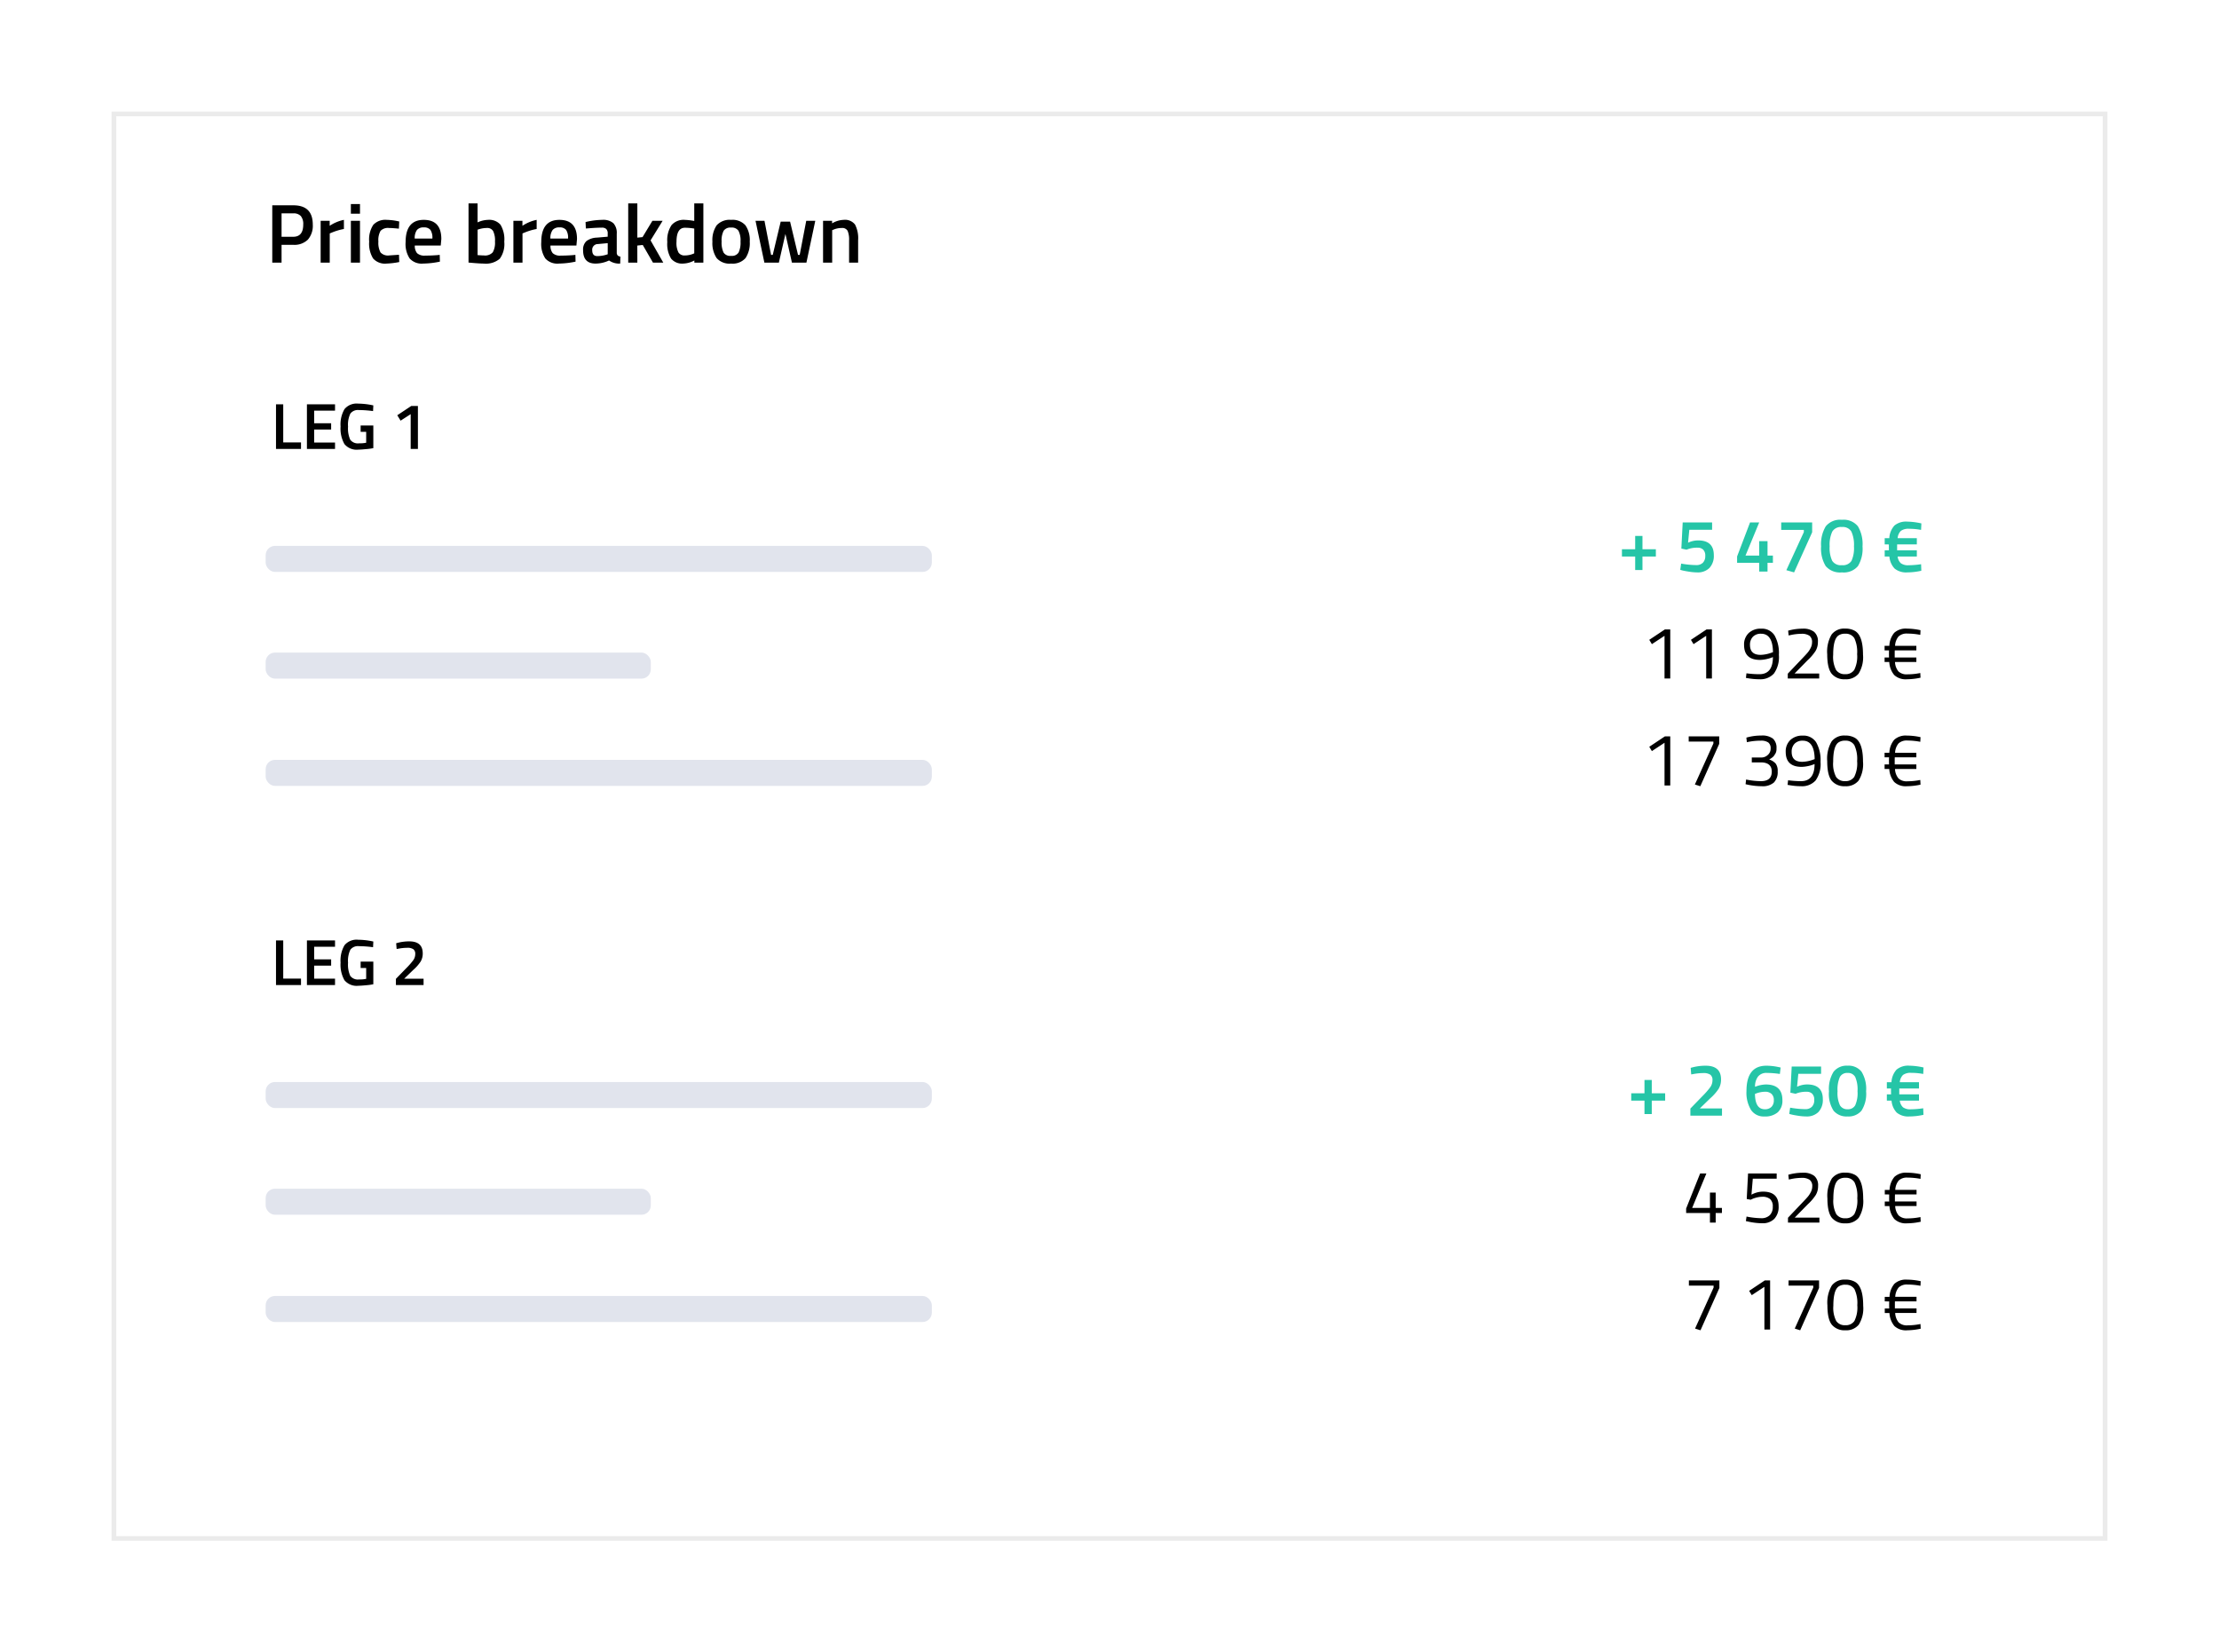 <svg xmlns="http://www.w3.org/2000/svg" xmlns:xlink="http://www.w3.org/1999/xlink" width="477.243" height="355.341" viewBox="0 0 477.243 355.341"><defs><style>.a{fill:#fff;}.b{fill:#e1e4ed;}.c{fill:#25c5a7;}.d,.e{stroke:none;}.e{fill:#ebebeb;}.f{filter:url(#a);}</style><filter id="a" x="0" y="0" width="477.243" height="355.341" filterUnits="userSpaceOnUse"><feOffset dy="13" input="SourceAlpha"/><feGaussianBlur stdDeviation="8" result="b"/><feFlood flood-opacity="0.059"/><feComposite operator="in" in2="b"/><feComposite in="SourceGraphic"/></filter></defs><g transform="translate(-986 -1307.853)"><g class="f" transform="matrix(1, 0, 0, 1, 986, 1307.85)"><g class="a" transform="translate(24 11)"><path class="d" d="M 428.743 306.841 L 0.5 306.841 L 0.5 0.5 L 428.743 0.5 L 428.743 306.841 Z"/><path class="e" d="M 1 1 L 1 306.341 L 428.243 306.341 L 428.243 1 L 1 1 M -3.0517578125e-05 -3.0517578125e-05 L 429.243 -3.0517578125e-05 L 429.243 307.341 L -3.0517578125e-05 307.341 L -3.0517578125e-05 -3.0517578125e-05 Z"/></g></g><path d="M5.94-3.834H3.42V0h-2V-12.33H5.94q4.194,0,4.194,4.14A4.549,4.549,0,0,1,9.081-4.95,4.119,4.119,0,0,1,5.94-3.834ZM3.42-5.562h2.5q2.16,0,2.16-2.628a2.684,2.684,0,0,0-.522-1.836A2.107,2.107,0,0,0,5.922-10.6H3.42ZM11.826,0V-9H13.77v1.08A8.555,8.555,0,0,1,16.83-9.2v1.962a12.63,12.63,0,0,0-2.646.792l-.4.162V0Zm6.5,0V-9h1.962V0Zm0-10.53V-12.6h1.962v2.07Zm7.7,1.332a12.016,12.016,0,0,1,2.25.252l.45.09-.072,1.548q-1.422-.144-2.106-.144a2.216,2.216,0,0,0-1.836.612,4.021,4.021,0,0,0-.468,2.3A4.356,4.356,0,0,0,24.7-2.2a2.166,2.166,0,0,0,1.872.648l2.106-.144.054,1.566A17.1,17.1,0,0,1,25.992.2,3.4,3.4,0,0,1,23.1-.909a6.106,6.106,0,0,1-.837-3.627,5.7,5.7,0,0,1,.882-3.591A3.527,3.527,0,0,1,26.028-9.2ZM36.936-1.62l.5-.054.036,1.458A18.637,18.637,0,0,1,33.84.2,3.454,3.454,0,0,1,30.969-.9,5.648,5.648,0,0,1,30.1-4.41Q30.1-9.2,34-9.2q3.78,0,3.78,4.122l-.126,1.4h-5.58a2.468,2.468,0,0,0,.486,1.638,2.3,2.3,0,0,0,1.746.522Q35.586-1.512,36.936-1.62Zm-1.08-3.564a3.072,3.072,0,0,0-.423-1.863A1.727,1.727,0,0,0,34-7.578a1.793,1.793,0,0,0-1.467.558,2.969,2.969,0,0,0-.477,1.836ZM47.826-9.2A3.206,3.206,0,0,1,50.5-8.163,6.089,6.089,0,0,1,51.318-4.5a5.351,5.351,0,0,1-.972,3.663A4.578,4.578,0,0,1,46.926.2Q46.08.2,44.244.036l-.612-.054V-12.744h1.944v4.086A5.716,5.716,0,0,1,47.826-9.2Zm-.9,7.65a2.224,2.224,0,0,0,1.917-.675,4.124,4.124,0,0,0,.477-2.295,4.62,4.62,0,0,0-.4-2.277,1.434,1.434,0,0,0-1.323-.657,5.766,5.766,0,0,0-1.728.27l-.288.09V-1.62Q46.566-1.548,46.926-1.548ZM53.28,0V-9h1.944v1.08A8.555,8.555,0,0,1,58.284-9.2v1.962a12.63,12.63,0,0,0-2.646.792l-.4.162V0ZM66.114-1.62l.5-.054.036,1.458A18.637,18.637,0,0,1,63.018.2,3.454,3.454,0,0,1,60.147-.9a5.648,5.648,0,0,1-.873-3.51q0-4.788,3.906-4.788,3.78,0,3.78,4.122l-.126,1.4h-5.58a2.468,2.468,0,0,0,.486,1.638,2.3,2.3,0,0,0,1.746.522Q64.764-1.512,66.114-1.62Zm-1.08-3.564a3.072,3.072,0,0,0-.423-1.863,1.727,1.727,0,0,0-1.431-.531,1.793,1.793,0,0,0-1.467.558,2.969,2.969,0,0,0-.477,1.836ZM75.51-6.228v4.1a.855.855,0,0,0,.207.585A1,1,0,0,0,76.3-1.3L76.248.2a3.789,3.789,0,0,1-2.394-.666,6.848,6.848,0,0,1-2.9.666q-2.682,0-2.682-2.862A2.448,2.448,0,0,1,69-4.644a3.969,3.969,0,0,1,2.241-.738l2.322-.2v-.648a1.325,1.325,0,0,0-.315-1.008,1.33,1.33,0,0,0-.927-.288q-1.152,0-2.88.144l-.576.036L68.8-8.73A15.645,15.645,0,0,1,72.4-9.2a3.319,3.319,0,0,1,2.376.711A3.042,3.042,0,0,1,75.51-6.228ZM71.478-4a1.211,1.211,0,0,0-1.242,1.35q0,1.242,1.1,1.242a6.953,6.953,0,0,0,1.908-.288l.324-.108V-4.194Zm8.46,4H77.976V-12.744h1.962v7.362l1.116-.108L83.178-9h2.2L82.782-4.788,85.518,0H83.3l-2.2-3.8-1.17.126Zm14.2-12.744V0H92.2V-.468A5.4,5.4,0,0,1,89.784.2,3.056,3.056,0,0,1,87.2-.864a5.948,5.948,0,0,1-.819-3.564,5.819,5.819,0,0,1,.909-3.636A3.416,3.416,0,0,1,90.126-9.2a14.029,14.029,0,0,1,2.052.234v-3.78ZM91.872-1.872,92.178-2V-7.326a12.211,12.211,0,0,0-2-.18q-1.818,0-1.818,3.024a4.439,4.439,0,0,0,.423,2.295,1.492,1.492,0,0,0,1.341.639A4.749,4.749,0,0,0,91.872-1.872ZM97-8.028a3.738,3.738,0,0,1,3.1-1.17,3.711,3.711,0,0,1,3.087,1.17,5.584,5.584,0,0,1,.927,3.51,5.792,5.792,0,0,1-.9,3.528A3.671,3.671,0,0,1,100.1.2,3.671,3.671,0,0,1,96.984-.99a5.792,5.792,0,0,1-.9-3.528A5.625,5.625,0,0,1,97-8.028Zm1.476,5.85a1.706,1.706,0,0,0,1.62.72,1.706,1.706,0,0,0,1.62-.72,4.981,4.981,0,0,0,.414-2.358,4.5,4.5,0,0,0-.441-2.322,1.749,1.749,0,0,0-1.593-.684,1.749,1.749,0,0,0-1.593.684,4.5,4.5,0,0,0-.441,2.322A4.981,4.981,0,0,0,98.478-2.178ZM105.354-9h1.926L108.7-1.674h.36l1.71-7.146h2.016l1.71,7.146h.36L116.262-9h1.944L116.3,0h-3.114l-1.4-6.174L110.376,0h-3.114Zm16.488,9H119.88V-9h1.944v.558a5.01,5.01,0,0,1,2.484-.756,2.7,2.7,0,0,1,2.457,1.017,6.437,6.437,0,0,1,.657,3.357V0h-1.944V-4.77a4.878,4.878,0,0,0-.315-2.07,1.307,1.307,0,0,0-1.287-.612,4.46,4.46,0,0,0-1.764.36l-.27.108Z" transform="translate(1043.136 1364.334)"/><path d="M6.482,0H1.106V-9.59H2.66v8.2H6.482ZM7.756,0V-9.59H13.8v1.358H9.31v2.716h3.654v1.344H9.31v2.8H13.8V0Zm11.55-3.668V-5.04h2.73V-.168A12.271,12.271,0,0,1,20.5.042Q19.348.154,18.83.154a3.4,3.4,0,0,1-3.01-1.2,6.779,6.779,0,0,1-.826-3.773,6.5,6.5,0,0,1,.847-3.745,3.374,3.374,0,0,1,2.933-1.176,15.648,15.648,0,0,1,2.772.28l.49.1L21.98-8.134a23.415,23.415,0,0,0-3.038-.224A2.041,2.041,0,0,0,17.1-7.6a5.513,5.513,0,0,0-.5,2.8,5.934,5.934,0,0,0,.469,2.821,2.041,2.041,0,0,0,1.9.777A6.8,6.8,0,0,0,20.5-1.33V-3.668ZM31.626-9.24V0H30.072V-7.476l-2.17,1.4-.714-1.162,3.01-2Z" transform="translate(1044.255 1404.391)"/><path d="M6.482,0H1.106V-9.59H2.66v8.2H6.482ZM7.756,0V-9.59H13.8v1.358H9.31v2.716h3.654v1.344H9.31v2.8H13.8V0Zm11.55-3.668V-5.04h2.73V-.168A12.271,12.271,0,0,1,20.5.042Q19.348.154,18.83.154a3.4,3.4,0,0,1-3.01-1.2,6.779,6.779,0,0,1-.826-3.773,6.5,6.5,0,0,1,.847-3.745,3.374,3.374,0,0,1,2.933-1.176,15.648,15.648,0,0,1,2.772.28l.49.1L21.98-8.134a23.415,23.415,0,0,0-3.038-.224A2.041,2.041,0,0,0,17.1-7.6a5.513,5.513,0,0,0-.5,2.8,5.934,5.934,0,0,0,.469,2.821,2.041,2.041,0,0,0,1.9.777A6.8,6.8,0,0,0,20.5-1.33V-3.668ZM32.844,0h-5.95V-1.33l2.282-2.352a14.894,14.894,0,0,0,1.456-1.666,2.262,2.262,0,0,0,.42-1.323A1.211,1.211,0,0,0,30.646-7.7a2.233,2.233,0,0,0-1.33-.308,10.525,10.525,0,0,0-1.918.2l-.35.056-.1-1.232a9.771,9.771,0,0,1,2.814-.406q2.9,0,2.9,2.576a3.362,3.362,0,0,1-.441,1.75,8.827,8.827,0,0,1-1.575,1.792L28.672-1.358h4.172Z" transform="translate(1044.255 1519.683)"/><rect class="b" width="143.275" height="5.597" rx="2" transform="translate(1043.136 1425.247)"/><rect class="b" width="143.275" height="5.597" rx="2" transform="translate(1043.136 1540.538)"/><rect class="b" width="143.275" height="5.597" rx="2" transform="translate(1043.136 1471.259)"/><rect class="b" width="143.275" height="5.597" rx="2" transform="translate(1043.136 1586.551)"/><rect class="b" width="82.831" height="5.597" rx="2" transform="translate(1043.136 1448.193)"/><rect class="b" width="82.831" height="5.597" rx="2" transform="translate(1043.136 1563.485)"/><path class="c" d="M.832-3.232V-4.8H3.68V-7.664H5.248V-4.8h2.88v1.568H5.248v2.9H3.68v-2.9ZM20.224-10.56v1.568h-4.9l-.272,2.784A5.141,5.141,0,0,1,17.2-6.7q3.392,0,3.392,3.168a3.781,3.781,0,0,1-.936,2.752,3.529,3.529,0,0,1-2.648.96A11.186,11.186,0,0,1,15.376.04Q14.464-.1,13.92-.224l-.544-.144.192-1.344a19.793,19.793,0,0,0,3.232.32A1.947,1.947,0,0,0,18.24-1.9a1.97,1.97,0,0,0,.512-1.456A1.784,1.784,0,0,0,18.3-4.72a1.648,1.648,0,0,0-1.168-.416,5.867,5.867,0,0,0-2.112.32l-.288.112-1.12-.24L13.9-10.56ZM30.352,0V-1.888H25.6v-1.36l2.784-7.312h1.968L27.408-3.44h2.944v-3.1h1.792v3.1H33.3v1.552H32.144V0Zm4.736-8.96v-1.6h6.656v2.112L37.856.176,36.192-.3l3.76-8.176v-.48Zm10.96,6.64a2.191,2.191,0,0,0,2.08.944A2.185,2.185,0,0,0,50.2-2.3a6.6,6.6,0,0,0,.536-3.112,6.851,6.851,0,0,0-.552-3.176,2.142,2.142,0,0,0-2.056-.992,2.161,2.161,0,0,0-2.064.992,6.72,6.72,0,0,0-.56,3.16A6.576,6.576,0,0,0,46.048-2.32Zm5.536,1.152A4,4,0,0,1,48.128.176a4.032,4.032,0,0,1-3.472-1.352,7.241,7.241,0,0,1-.992-4.248,7.475,7.475,0,0,1,1-4.3,3.959,3.959,0,0,1,3.464-1.408,3.947,3.947,0,0,1,3.456,1.4,7.517,7.517,0,0,1,.992,4.312A7.235,7.235,0,0,1,51.584-1.168Zm5.76-4.672V-7.184h.992A4.366,4.366,0,0,1,59.44-9.9a3.9,3.9,0,0,1,2.768-.84,14.861,14.861,0,0,1,3.024.384L65.168-8.96a14.037,14.037,0,0,0-2.56-.24,2.752,2.752,0,0,0-1.792.456,2.466,2.466,0,0,0-.688,1.56h4.128V-5.84h-4.24v1.264h4.24v1.344H60.128a2.281,2.281,0,0,0,.7,1.448A2.649,2.649,0,0,0,62.5-1.36a18.85,18.85,0,0,0,2.672-.224l.048,1.408a13.881,13.881,0,0,1-3.008.352,3.9,3.9,0,0,1-2.736-.824,4.208,4.208,0,0,1-1.12-2.584H57.344V-4.576h.912q-.016-.224-.016-.7v-.56Z" transform="translate(1334 1430.767)"/><path class="c" d="M.832-3.232V-4.8H3.68V-7.664H5.248V-4.8h2.88v1.568H5.248v2.9H3.68v-2.9ZM20.352,0h-6.8V-1.52L16.16-4.208a17.022,17.022,0,0,0,1.664-1.9,2.586,2.586,0,0,0,.48-1.512A1.384,1.384,0,0,0,17.84-8.8a2.552,2.552,0,0,0-1.52-.352,12.028,12.028,0,0,0-2.192.224l-.4.064-.112-1.408a11.167,11.167,0,0,1,3.216-.464q3.312,0,3.312,2.944a3.842,3.842,0,0,1-.5,2,10.087,10.087,0,0,1-1.8,2.048L15.584-1.552h4.768ZM32.8-8.96a19.872,19.872,0,0,0-2.816-.224A2.267,2.267,0,0,0,28.1-8.4a3.5,3.5,0,0,0-.64,2.192l.368-.128A6.59,6.59,0,0,1,29.76-6.7q3.584,0,3.584,3.36A3.355,3.355,0,0,1,32.352-.72a4.185,4.185,0,0,1-2.9.9A3.252,3.252,0,0,1,26.584-1.24a7.122,7.122,0,0,1-.968-4.04q0-5.456,4.288-5.456a12.841,12.841,0,0,1,2.592.288l.464.1ZM27.744-4.784l-.3.112q.032,3.3,2.112,3.3A1.942,1.942,0,0,0,31-1.888a1.942,1.942,0,0,0,.5-1.424,1.768,1.768,0,0,0-.5-1.368,1.969,1.969,0,0,0-1.384-.456A5.627,5.627,0,0,0,27.744-4.784Zm13.92-5.776v1.568h-4.9L36.5-6.208a5.141,5.141,0,0,1,2.144-.5q3.392,0,3.392,3.168A3.781,3.781,0,0,1,41.1-.784a3.529,3.529,0,0,1-2.648.96A11.186,11.186,0,0,1,36.816.04Q35.9-.1,35.36-.224l-.544-.144.192-1.344a19.793,19.793,0,0,0,3.232.32A1.947,1.947,0,0,0,39.68-1.9a1.97,1.97,0,0,0,.512-1.456,1.784,1.784,0,0,0-.448-1.36,1.648,1.648,0,0,0-1.168-.416,5.867,5.867,0,0,0-2.112.32l-.288.112-1.12-.24.288-5.616Zm2.688,1.12a3.576,3.576,0,0,1,3.008-1.3,3.55,3.55,0,0,1,2.992,1.28,7.006,7.006,0,0,1,.992,4.232,6.7,6.7,0,0,1-1,4.176A3.637,3.637,0,0,1,47.352.176,3.648,3.648,0,0,1,44.36-1.04a6.659,6.659,0,0,1-1-4.168A7.006,7.006,0,0,1,44.352-9.44ZM49.008-8.3a1.741,1.741,0,0,0-1.648-.88,1.763,1.763,0,0,0-1.656.872,6.609,6.609,0,0,0-.5,3.064,6.224,6.224,0,0,0,.52,3.032,1.8,1.8,0,0,0,1.648.84A1.758,1.758,0,0,0,49-2.216a6.4,6.4,0,0,0,.5-3.032A6.649,6.649,0,0,0,49.008-8.3Zm6.8,2.464V-7.184H56.8A4.366,4.366,0,0,1,57.9-9.9a3.9,3.9,0,0,1,2.768-.84,14.861,14.861,0,0,1,3.024.384L63.632-8.96a14.037,14.037,0,0,0-2.56-.24,2.752,2.752,0,0,0-1.792.456,2.466,2.466,0,0,0-.688,1.56H62.72V-5.84H58.48v1.264h4.24v1.344H58.592a2.281,2.281,0,0,0,.7,1.448,2.649,2.649,0,0,0,1.664.424,18.85,18.85,0,0,0,2.672-.224L63.68-.176a13.881,13.881,0,0,1-3.008.352,3.9,3.9,0,0,1-2.736-.824,4.208,4.208,0,0,1-1.12-2.584H55.808V-4.576h.912Q56.7-4.8,56.7-5.28v-.56Z" transform="translate(1336 1547.767)"/><path d="M6.224-10.56V0H4.992V-9.184L2.272-7.392l-.56-.928,3.36-2.24Zm8.96,0V0H13.952V-9.184l-2.72,1.792-.56-.928,3.36-2.24ZM25.392-.928q2.9,0,2.912-3.68A7.973,7.973,0,0,1,25.552-4Q22.1-4,22.1-7.216a3.366,3.366,0,0,1,.992-2.56,3.716,3.716,0,0,1,2.672-.944,3.212,3.212,0,0,1,2.88,1.432,7.683,7.683,0,0,1,.944,4.208A6.091,6.091,0,0,1,28.52-1.072,3.908,3.908,0,0,1,25.392.16a14.381,14.381,0,0,1-2.48-.224L22.5-.128l.112-.992A21.069,21.069,0,0,0,25.392-.928Zm.256-4.16A7.183,7.183,0,0,0,27.9-5.52l.416-.144q-.048-3.968-2.56-3.968a2.334,2.334,0,0,0-1.752.648,2.424,2.424,0,0,0-.632,1.768Q23.376-5.088,25.648-5.088ZM38.256,0H31.5V-1.04l3.088-3.248q.8-.832,1.168-1.264a5.061,5.061,0,0,0,.664-1.024,2.627,2.627,0,0,0,.3-1.184,1.681,1.681,0,0,0-.56-1.44,2.938,2.938,0,0,0-1.744-.416,11.257,11.257,0,0,0-2.32.272l-.416.08-.1-1.024a11.415,11.415,0,0,1,3.136-.432,3.76,3.76,0,0,1,2.44.68,2.632,2.632,0,0,1,.824,2.152,3.74,3.74,0,0,1-.5,1.952,10.394,10.394,0,0,1-1.712,2L32.96-1.072h5.3Zm5.568-10.736a4.054,4.054,0,0,1,2.128.5Q47.68-9.216,47.68-5.12a6.638,6.638,0,0,1-.96,4.088A3.477,3.477,0,0,1,43.84.16a3.523,3.523,0,0,1-2.888-1.176q-.968-1.176-.968-4.192a7.257,7.257,0,0,1,.952-4.272A3.393,3.393,0,0,1,43.824-10.736Zm.016,1.1a2.4,2.4,0,0,0-1.44.384q-1.136.784-1.136,4.144a6.127,6.127,0,0,0,.624,3.272,2.206,2.206,0,0,0,1.952.9,2.2,2.2,0,0,0,1.952-.912,6.444,6.444,0,0,0,.624-3.384,7.012,7.012,0,0,0-.6-3.44A2.144,2.144,0,0,0,43.84-9.632Zm8.48,3.584v-.976h1.024a4.643,4.643,0,0,1,1.048-2.8,3.653,3.653,0,0,1,2.744-.9,13.955,13.955,0,0,1,2.912.336L60-9.392a15.091,15.091,0,0,0-2.768-.272,2.553,2.553,0,0,0-1.912.624,3.361,3.361,0,0,0-.744,2.016h4.576v.976h-4.64q-.016.256-.016.8v.72h4.656v.976H54.56A3.4,3.4,0,0,0,55.3-1.528,2.557,2.557,0,0,0,57.232-.9,14.114,14.114,0,0,0,60-1.184l.048,1.008A14.115,14.115,0,0,1,57.136.16a3.613,3.613,0,0,1-2.744-.912,4.771,4.771,0,0,1-1.064-2.8H52.32v-.976h.96q-.016-.224-.016-.744t.016-.776Z" transform="translate(1339 1453.767)"/><path d="M5.76,0V-2.064H.64v-.96L3.648-10.56H4.992L1.936-3.152H5.76v-3.3H6.992v3.3H8.336v1.088H6.992V0ZM20.112-10.56v1.12H14.976L14.688-6a5.23,5.23,0,0,1,2.48-.656q3.36,0,3.36,3.12A3.744,3.744,0,0,1,19.6-.8a3.491,3.491,0,0,1-2.608.944,14.219,14.219,0,0,1-2.976-.352L13.488-.32l.144-.976a16.974,16.974,0,0,0,3.1.352,2.553,2.553,0,0,0,1.9-.648,2.473,2.473,0,0,0,.64-1.816,2.052,2.052,0,0,0-.584-1.656,2.514,2.514,0,0,0-1.656-.488,4.922,4.922,0,0,0-1.208.16,5.5,5.5,0,0,0-.968.32l-.336.16-.848-.16.288-5.488ZM29.3,0H22.544V-1.04l3.088-3.248q.8-.832,1.168-1.264a5.061,5.061,0,0,0,.664-1.024,2.627,2.627,0,0,0,.3-1.184A1.681,1.681,0,0,0,27.2-9.2a2.938,2.938,0,0,0-1.744-.416,11.257,11.257,0,0,0-2.32.272l-.416.08-.1-1.024a11.415,11.415,0,0,1,3.136-.432,3.76,3.76,0,0,1,2.44.68,2.632,2.632,0,0,1,.824,2.152,3.74,3.74,0,0,1-.5,1.952,10.394,10.394,0,0,1-1.712,2L24-1.072h5.3Zm5.568-10.736a4.054,4.054,0,0,1,2.128.5Q38.72-9.216,38.72-5.12a6.638,6.638,0,0,1-.96,4.088A3.477,3.477,0,0,1,34.88.16a3.523,3.523,0,0,1-2.888-1.176q-.968-1.176-.968-4.192a7.257,7.257,0,0,1,.952-4.272A3.393,3.393,0,0,1,34.864-10.736Zm.016,1.1a2.4,2.4,0,0,0-1.44.384Q32.3-8.464,32.3-5.1a6.127,6.127,0,0,0,.624,3.272,2.206,2.206,0,0,0,1.952.9,2.2,2.2,0,0,0,1.952-.912,6.444,6.444,0,0,0,.624-3.384,7.012,7.012,0,0,0-.6-3.44A2.144,2.144,0,0,0,34.88-9.632Zm8.48,3.584v-.976h1.024a4.643,4.643,0,0,1,1.048-2.8,3.653,3.653,0,0,1,2.744-.9,13.955,13.955,0,0,1,2.912.336l-.048.992a15.091,15.091,0,0,0-2.768-.272,2.553,2.553,0,0,0-1.912.624,3.361,3.361,0,0,0-.744,2.016h4.576v.976h-4.64q-.016.256-.016.8v.72h4.656v.976H45.6a3.4,3.4,0,0,0,.744,2.024A2.557,2.557,0,0,0,48.272-.9a14.114,14.114,0,0,0,2.768-.288l.048,1.008A14.115,14.115,0,0,1,48.176.16a3.613,3.613,0,0,1-2.744-.912,4.771,4.771,0,0,1-1.064-2.8H43.36v-.976h.96q-.016-.224-.016-.744t.016-.776Z" transform="translate(1348 1570.767)"/><path d="M6.224-10.56V0H4.992V-9.184L2.272-7.392l-.56-.928,3.36-2.24Zm3.968,1.12v-1.12h6.56v1.616L12.688.16,11.52-.208,15.5-9.024V-9.44Zm12.4-.848a11.242,11.242,0,0,1,3.224-.448,3.808,3.808,0,0,1,2.488.656,2.613,2.613,0,0,1,.768,2.1,2.13,2.13,0,0,1-.2,1.064q-.2.328-.32.5a1.657,1.657,0,0,1-.312.336,4.461,4.461,0,0,1-.56.384l-.176.112a3.227,3.227,0,0,1,1.376.856,2.6,2.6,0,0,1,.448,1.7,3.169,3.169,0,0,1-.824,2.4A3.671,3.671,0,0,1,25.9.16a14.9,14.9,0,0,1-2.976-.32l-.5-.112.112-1.008a16.242,16.242,0,0,0,3.232.352q2.288-.016,2.288-2.048,0-1.9-2.176-1.984H23.76V-6.016h2.128a1.973,1.973,0,0,0,1.3-.536,1.775,1.775,0,0,0,.624-1.416,1.524,1.524,0,0,0-.5-1.272,2.724,2.724,0,0,0-1.664-.392,13.356,13.356,0,0,0-2.528.24l-.416.08Zm11.76,9.36q2.9,0,2.912-3.68A7.973,7.973,0,0,1,34.512-4q-3.456,0-3.456-3.216a3.366,3.366,0,0,1,.992-2.56,3.716,3.716,0,0,1,2.672-.944A3.212,3.212,0,0,1,37.6-9.288a7.683,7.683,0,0,1,.944,4.208A6.091,6.091,0,0,1,37.48-1.072,3.908,3.908,0,0,1,34.352.16a14.381,14.381,0,0,1-2.48-.224l-.416-.064.112-.992A21.069,21.069,0,0,0,34.352-.928Zm.256-4.16a7.183,7.183,0,0,0,2.256-.432l.416-.144q-.048-3.968-2.56-3.968a2.334,2.334,0,0,0-1.752.648,2.424,2.424,0,0,0-.632,1.768Q32.336-5.088,34.608-5.088Zm9.216-5.648a4.054,4.054,0,0,1,2.128.5Q47.68-9.216,47.68-5.12a6.638,6.638,0,0,1-.96,4.088A3.477,3.477,0,0,1,43.84.16a3.523,3.523,0,0,1-2.888-1.176q-.968-1.176-.968-4.192a7.257,7.257,0,0,1,.952-4.272A3.393,3.393,0,0,1,43.824-10.736Zm.016,1.1a2.4,2.4,0,0,0-1.44.384q-1.136.784-1.136,4.144a6.127,6.127,0,0,0,.624,3.272,2.206,2.206,0,0,0,1.952.9,2.2,2.2,0,0,0,1.952-.912,6.444,6.444,0,0,0,.624-3.384,7.012,7.012,0,0,0-.6-3.44A2.144,2.144,0,0,0,43.84-9.632Zm8.48,3.584v-.976h1.024a4.643,4.643,0,0,1,1.048-2.8,3.653,3.653,0,0,1,2.744-.9,13.955,13.955,0,0,1,2.912.336L60-9.392a15.091,15.091,0,0,0-2.768-.272,2.553,2.553,0,0,0-1.912.624,3.361,3.361,0,0,0-.744,2.016h4.576v.976h-4.64q-.016.256-.016.8v.72h4.656v.976H54.56A3.4,3.4,0,0,0,55.3-1.528,2.557,2.557,0,0,0,57.232-.9,14.114,14.114,0,0,0,60-1.184l.048,1.008A14.115,14.115,0,0,1,57.136.16a3.613,3.613,0,0,1-2.744-.912,4.771,4.771,0,0,1-1.064-2.8H52.32v-.976h.96q-.016-.224-.016-.744t.016-.776Z" transform="translate(1339 1476.767)"/><path d="M1.232-9.44v-1.12h6.56v1.616L3.728.16,2.56-.208,6.544-9.024V-9.44ZM18.7-10.56V0H17.472V-9.184l-2.72,1.792-.56-.928,3.36-2.24Zm3.968,1.12v-1.12h6.56v1.616L25.168.16,24-.208l3.984-8.816V-9.44Zm12.192-1.3a4.054,4.054,0,0,1,2.128.5Q38.72-9.216,38.72-5.12a6.638,6.638,0,0,1-.96,4.088A3.477,3.477,0,0,1,34.88.16a3.523,3.523,0,0,1-2.888-1.176q-.968-1.176-.968-4.192a7.257,7.257,0,0,1,.952-4.272A3.393,3.393,0,0,1,34.864-10.736Zm.016,1.1a2.4,2.4,0,0,0-1.44.384Q32.3-8.464,32.3-5.1a6.127,6.127,0,0,0,.624,3.272,2.206,2.206,0,0,0,1.952.9,2.2,2.2,0,0,0,1.952-.912,6.444,6.444,0,0,0,.624-3.384,7.012,7.012,0,0,0-.6-3.44A2.144,2.144,0,0,0,34.88-9.632Zm8.48,3.584v-.976h1.024a4.643,4.643,0,0,1,1.048-2.8,3.653,3.653,0,0,1,2.744-.9,13.955,13.955,0,0,1,2.912.336l-.048.992a15.091,15.091,0,0,0-2.768-.272,2.553,2.553,0,0,0-1.912.624,3.361,3.361,0,0,0-.744,2.016h4.576v.976h-4.64q-.016.256-.016.8v.72h4.656v.976H45.6a3.4,3.4,0,0,0,.744,2.024A2.557,2.557,0,0,0,48.272-.9a14.114,14.114,0,0,0,2.768-.288l.048,1.008A14.115,14.115,0,0,1,48.176.16a3.613,3.613,0,0,1-2.744-.912,4.771,4.771,0,0,1-1.064-2.8H43.36v-.976h.96q-.016-.224-.016-.744t.016-.776Z" transform="translate(1348 1593.767)"/></g></svg>